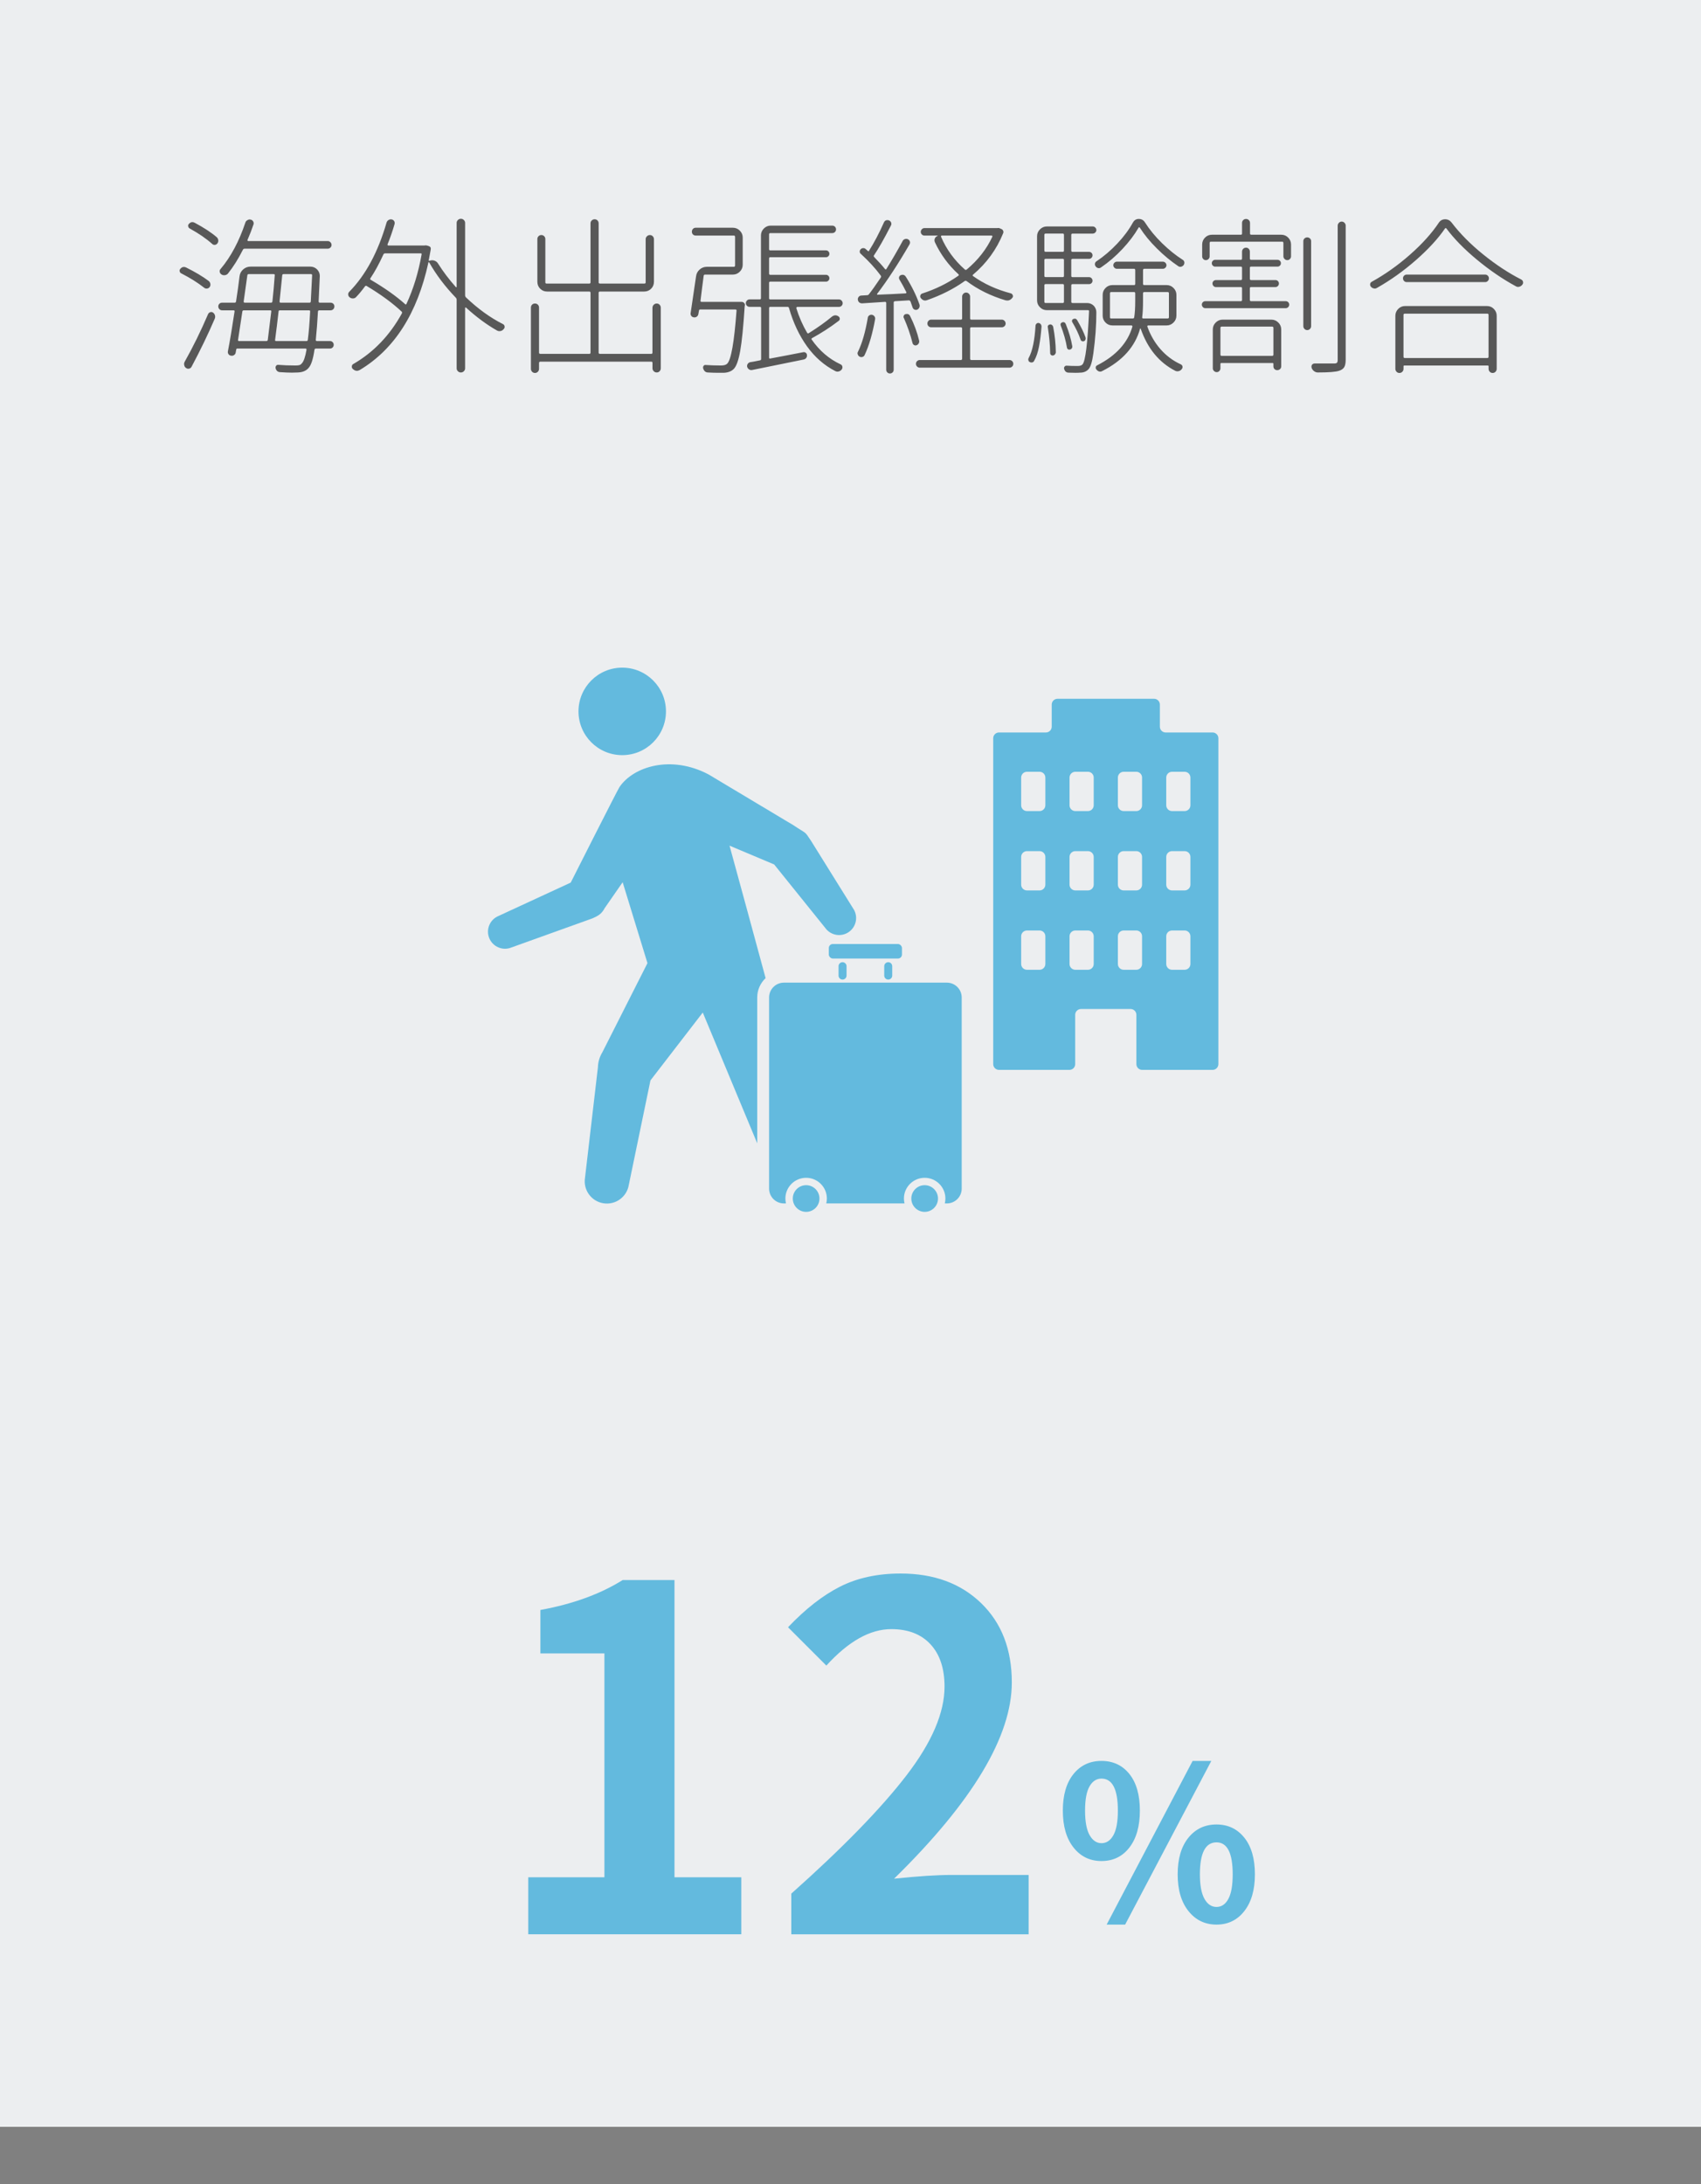 <?xml version="1.0" encoding="UTF-8"?>
<svg id="_レイヤー_2" data-name="レイヤー 2" xmlns="http://www.w3.org/2000/svg" viewBox="0 0 160 205.407">
  <rect x="0" y="0" width="160" height="205.407" fill="#808080" stroke="none"/>
  <defs>
    <style>
      .cls-1 {
        fill: #63bade;
      }

      .cls-1, .cls-2, .cls-3 {
        stroke-width: 0px;
      }

      .cls-2 {
        fill: #585858;
      }

      .cls-3 {
        fill: #eceef0;
      }
    </style>
  </defs>
  <g id="_レイヤー_1-2" data-name="レイヤー 1">
    <rect class="cls-3" width="160" height="200"/>
    <g>
      <path class="cls-2" d="M19.641,26.432c.083.073.133.164.148.273s-.008.206-.07.289-.146.13-.25.141c-.104.01-.193-.016-.266-.078-.594-.469-1.308-.916-2.141-1.344-.084-.031-.136-.094-.156-.188-.011-.021-.016-.042-.016-.062,0-.062.021-.12.062-.172.104-.125.219-.188.344-.188.062,0,.13.016.203.047.864.427,1.578.854,2.141,1.281ZM18.016,34.495c-.053.094-.131.151-.234.172-.104.021-.198,0-.281-.062-.094-.062-.151-.151-.172-.266-.011-.042-.016-.078-.016-.109,0-.073.021-.146.062-.219.771-1.365,1.505-2.859,2.203-4.484.041-.084.109-.141.203-.172s.182-.016.266.047c.083.062.141.146.172.25s.025.208-.016.312c-.636,1.479-1.365,2.99-2.188,4.531ZM20.406,22.323c.072.073.114.164.125.273.01.109-.016.206-.078.289s-.144.13-.242.141c-.1.01-.186-.021-.258-.094-.562-.5-1.261-.979-2.094-1.438-.084-.042-.136-.109-.156-.203-.021-.094,0-.172.062-.234.104-.115.213-.172.328-.172.072,0,.146.021.219.062.864.459,1.562.916,2.094,1.375ZM31.352,28.565c.067.068.102.151.102.25s-.034.185-.102.258c-.068.073-.154.109-.258.109h-1.062c-.073,0-.115.037-.125.109-.053.969-.12,1.859-.203,2.672,0,.073.036.109.109.109h1.234c.094,0,.174.034.242.102.067.068.102.151.102.25s-.034.182-.102.25c-.068.068-.148.102-.242.102h-1.328c-.084,0-.131.042-.141.125-.125.854-.303,1.412-.531,1.672-.219.281-.558.432-1.016.453-.167.01-.359.016-.578.016-.312,0-.683-.016-1.109-.047-.219-.01-.359-.135-.422-.375-.011-.084.005-.156.047-.219.041-.062.104-.094.188-.094.489.042,1.036.062,1.641.062.166,0,.291-.013.375-.039.083-.026.161-.086.234-.18.166-.177.307-.594.422-1.25.01-.084-.021-.125-.094-.125h-6.406c-.062,0-.1.031-.109.094l-.047.266c-.011.104-.061.188-.148.25-.089.062-.186.084-.289.062-.104-.01-.186-.057-.242-.141-.058-.084-.076-.177-.055-.281.188-.969.396-2.213.625-3.734.01-.073-.021-.109-.094-.109h-1.078c-.104,0-.19-.037-.258-.109-.068-.073-.102-.159-.102-.258s.033-.182.102-.25c.067-.068.153-.102.258-.102h1.188c.072,0,.114-.042.125-.125.135-.865.244-1.651.328-2.359.031-.26.146-.477.344-.648.197-.172.427-.258.688-.258h5.625c.25,0,.463.088.641.266.166.177.25.38.25.609l-.109,2.391c0,.084.036.125.109.125h1.016c.104,0,.189.034.258.102ZM31.078,22.776c.072.073.109.159.109.258s-.037.182-.109.25c-.073.068-.156.102-.25.102h-7.812c-.084,0-.141.037-.172.109-.438.865-.906,1.609-1.406,2.234-.073.084-.17.133-.289.148-.12.016-.227-.008-.32-.07s-.148-.146-.164-.25.013-.193.086-.266c.958-1.135,1.734-2.588,2.328-4.359.031-.104.099-.182.203-.234.062-.042.13-.062.203-.062.031,0,.062.005.094.016.104.021.182.078.234.172.052.094.062.188.031.281-.156.469-.344.953-.562,1.453-.011.031-.008.057.008.078s.033.031.055.031h7.484c.094,0,.177.037.25.109ZM25.516,29.291c.01-.073-.021-.109-.094-.109h-2.484c-.084,0-.131.037-.141.109-.104.709-.24,1.599-.406,2.672-.011.073.021.109.094.109h2.562c.083,0,.13-.037.141-.109.052-.375.161-1.266.328-2.672ZM25.844,25.885c.01-.073-.026-.109-.109-.109h-2.344c-.073,0-.115.037-.125.109-.042.323-.156,1.141-.344,2.453-.011.084.025.125.109.125h2.469c.072,0,.114-.042.125-.125.083-.76.156-1.578.219-2.453ZM25.875,31.963c-.011.073.021.109.094.109h2.859c.072,0,.114-.037.125-.109.094-.709.166-1.599.219-2.672.01-.073-.026-.109-.109-.109h-2.734c-.084,0-.125.037-.125.109-.104.916-.214,1.807-.328,2.672ZM26.297,28.338c-.011.084.025.125.109.125h2.703c.083,0,.125-.042.125-.125,0-.031.041-.849.125-2.453,0-.073-.037-.109-.109-.109h-2.578c-.073,0-.115.037-.125.109-.053.531-.136,1.349-.25,2.453Z"/>
      <path class="cls-2" d="M43.071,20.69c.078-.078.172-.117.281-.117s.203.039.281.117.117.169.117.273v6.797c0,.084.025.151.078.203,1.125,1.073,2.286,1.912,3.484,2.516.104.052.156.141.156.266,0,.073-.031.141-.094.203-.073.094-.167.154-.281.18-.115.026-.225.013-.328-.039-.979-.552-1.959-1.276-2.938-2.172-.011-.01-.026-.01-.047,0-.021.01-.031.026-.031.047v5.672c0,.104-.039.195-.117.273s-.172.117-.281.117-.203-.039-.281-.117-.117-.169-.117-.273v-6.438c0-.084-.026-.151-.078-.203-1.021-1.062-1.854-2.167-2.5-3.312-.011-.021-.026-.031-.047-.031-.021,0-.031.01-.031.031-1.042,4.781-3.193,8.151-6.453,10.109-.094.052-.188.078-.281.078-.125,0-.25-.057-.375-.172-.073-.062-.104-.146-.094-.25.01-.104.057-.177.141-.219,1.906-1.104,3.427-2.688,4.562-4.75.041-.073.031-.135-.031-.188-.854-.802-1.943-1.599-3.266-2.391-.062-.042-.12-.031-.172.031-.281.385-.558.719-.828,1-.073.084-.17.127-.289.133-.12.005-.227-.029-.32-.102s-.141-.167-.141-.281c0-.094.031-.172.094-.234,1.541-1.562,2.713-3.734,3.516-6.516.031-.104.094-.185.188-.242s.192-.076.297-.055c.104.021.182.076.234.164.052.088.062.185.031.289-.188.646-.406,1.276-.656,1.891-.011.021-.008.044.008.07s.039.039.07.039h3.391c.094-.021.188-.016.281.016l.109.031c.166.052.234.162.203.328-.011.084-.073.422-.188,1.016,0,.021.005.037.016.047.01.01.025.01.047,0,.156-.062.312-.068.469-.016s.275.151.359.297c.458.729,1.01,1.458,1.656,2.188.021.021.039.026.055.016s.023-.026.023-.047v-6c0-.104.039-.195.117-.273ZM39.656,23.932c.021-.073-.011-.109-.094-.109h-3.328c-.084,0-.141.037-.172.109-.406.885-.812,1.63-1.219,2.234-.042.073-.026.125.047.156,1.312.771,2.385,1.531,3.219,2.281.052.052.094.042.125-.031.646-1.385,1.119-2.932,1.422-4.641Z"/>
      <path class="cls-2" d="M61.375,28.932c0-.104.039-.195.117-.273s.172-.117.281-.117.2.039.273.117c.072.078.109.169.109.273v5.703c0,.104-.037.195-.109.273-.073.078-.164.117-.273.117s-.203-.039-.281-.117-.117-.169-.117-.273v-.516c0-.073-.037-.109-.109-.109h-10.438c-.084,0-.125.042-.125.125v.547c0,.104-.037.195-.109.273-.073.078-.164.117-.273.117s-.201-.039-.273-.117c-.073-.078-.109-.169-.109-.273v-5.75c0-.115.036-.208.109-.281.072-.073.164-.109.273-.109s.2.037.273.109c.072.073.109.167.109.281v4.234c0,.073.041.109.125.109h4.609c.072,0,.109-.037.109-.109v-5.625c0-.084-.037-.125-.109-.125h-3.969c-.261,0-.479-.088-.656-.266-.178-.177-.266-.396-.266-.656v-4.016c0-.104.036-.193.109-.266.072-.073.161-.109.266-.109.104,0,.192.037.266.109.072.073.109.162.109.266v4.078c0,.073.036.109.109.109h4.031c.072,0,.109-.037.109-.109v-5.547c0-.115.039-.208.117-.281s.169-.109.273-.109c.104,0,.192.037.266.109.072.073.109.167.109.281v5.547c0,.073.041.109.125.109h4.188c.072,0,.109-.037.109-.109v-4.062c0-.104.039-.195.117-.273s.172-.117.281-.117.2.039.273.117c.072.078.109.169.109.273v4c0,.26-.089.479-.266.656-.178.177-.396.266-.656.266h-4.156c-.084,0-.125.042-.125.125v5.625c0,.073.041.109.125.109h4.828c.072,0,.109-.037.109-.109v-4.234Z"/>
      <path class="cls-2" d="M65.891,28.26c-.011.084.021.125.094.125h3.766c.094,0,.174.034.242.102.067.068.091.148.07.242-.011.031-.016.057-.016.078-.125,1.927-.266,3.326-.422,4.195s-.354,1.43-.594,1.68c-.219.229-.537.354-.953.375h-.5c-.312,0-.646-.01-1-.031-.219-.01-.365-.141-.438-.391-.021-.084-.008-.159.039-.227s.111-.096.195-.086c.438.031.922.047,1.453.047.271,0,.463-.057.578-.172.364-.365.656-2.026.875-4.984.01-.073-.026-.109-.109-.109h-3.312c-.062,0-.1.031-.109.094-.021.125-.042.24-.062.344-.021.104-.073.185-.156.242-.084.057-.178.076-.281.055-.094-.01-.172-.057-.234-.141-.042-.062-.062-.13-.062-.203l.516-3.5c.031-.26.143-.477.336-.648.192-.172.419-.258.68-.258h2.531c.083,0,.125-.042.125-.125v-2.688c0-.084-.042-.125-.125-.125h-3.578c-.104,0-.19-.034-.258-.102-.068-.068-.102-.154-.102-.258s.033-.193.102-.266c.067-.073.153-.109.258-.109h3.5c.25,0,.466.091.648.273.182.182.273.398.273.648v2.562c0,.25-.092.466-.273.648-.183.182-.398.273-.648.273h-2.609c-.084,0-.131.037-.141.109-.031.229-.081.607-.148,1.133-.068.526-.117.924-.148,1.195ZM78.25,29.776c.114-.084.224-.125.328-.125.094,0,.188.031.281.094.083.052.127.125.133.219.005.094-.034.167-.117.219-.781.594-1.609,1.13-2.484,1.609-.073.042-.084.094-.031.156.729,1.042,1.63,1.812,2.703,2.312.094.042.15.112.172.211.021.099,0,.19-.062.273-.073.094-.167.156-.281.188-.042.01-.084.016-.125.016-.062,0-.125-.016-.188-.047-1.053-.541-1.943-1.32-2.672-2.336-.729-1.016-1.292-2.211-1.688-3.586-.021-.084-.068-.125-.141-.125h-1.625c-.073,0-.109.042-.109.125v4.641c0,.084.036.115.109.094.291-.052.786-.146,1.484-.281.697-.135,1.234-.24,1.609-.312.094-.021.177-.002.25.055.072.057.109.133.109.227.01.094-.014.18-.07.258-.058.078-.139.127-.242.148-.303.062-1.917.391-4.844.984-.104.021-.201.002-.289-.055-.089-.057-.148-.138-.18-.242-.021-.104-.003-.198.055-.281.057-.084.133-.135.227-.156.104-.01.411-.068.922-.172.072-.01.109-.057.109-.141v-4.766c0-.084-.037-.125-.109-.125h-.969c-.104,0-.19-.034-.258-.102-.068-.068-.102-.148-.102-.242s.033-.177.102-.25c.067-.073.153-.109.258-.109h.953c.072,0,.109-.037.109-.109v-5.906c0-.25.091-.466.273-.648.182-.182.398-.273.648-.273h5.781c.104,0,.189.034.258.102.067.068.102.151.102.25s-.034.182-.102.25c-.068.068-.154.102-.258.102h-5.828c-.073,0-.109.042-.109.125v1.391c0,.073.036.109.109.109h5.25c.083,0,.156.031.219.094s.094.138.094.227-.031.164-.094.227-.136.094-.219.094h-5.25c-.073,0-.109.042-.109.125v1.406c0,.084.036.125.109.125h5.25c.083,0,.156.031.219.094s.094.138.094.227-.031.164-.094.227-.136.094-.219.094h-5.25c-.073,0-.109.037-.109.109v1.453c0,.073.036.109.109.109h6.453c.104,0,.189.037.258.109.067.073.102.156.102.25s-.034.174-.102.242c-.068.068-.154.102-.258.102h-3.906c-.031,0-.055.013-.07.039s-.023.055-.023.086c.26.834.599,1.604,1.016,2.312.041.062.094.073.156.031.864-.541,1.588-1.057,2.172-1.547Z"/>
      <path class="cls-2" d="M81.625,29.885c.01-.094.057-.169.141-.227.083-.057.172-.076.266-.055s.169.073.227.156c.057.084.075.172.055.266-.115.646-.256,1.258-.422,1.836-.167.578-.354,1.086-.562,1.523-.042.094-.109.154-.203.18s-.183.018-.266-.023c-.094-.052-.151-.12-.172-.203-.021-.042-.031-.078-.031-.109,0-.052.016-.104.047-.156.385-.781.692-1.844.922-3.188ZM85.641,28.354c-.031-.073-.084-.109-.156-.109l-1.297.078c-.084.01-.125.052-.125.125v6.312c0,.104-.034.19-.102.258-.068.068-.151.102-.25.102-.1,0-.183-.034-.25-.102-.068-.068-.102-.154-.102-.258v-6.266c0-.073-.037-.109-.109-.109-.094.01-.812.057-2.156.141-.104,0-.198-.031-.281-.094-.084-.084-.125-.182-.125-.297,0-.084.031-.162.094-.234s.146-.109.25-.109l.516-.031c.083,0,.146-.031.188-.094.271-.344.641-.865,1.109-1.562.041-.062.041-.125,0-.188-.5-.677-1.12-1.354-1.859-2.031-.073-.052-.112-.123-.117-.211-.006-.088.023-.167.086-.234s.138-.104.227-.109c.088-.005.164.018.227.07s.141.12.234.203c.041.042.072.037.094-.016.5-.791.969-1.682,1.406-2.672.041-.094.109-.162.203-.203.041-.01.083-.016.125-.016.052,0,.104.01.156.031.094.042.158.109.195.203.036.094.028.188-.023.281-.636,1.24-1.162,2.167-1.578,2.781-.053.062-.047.125.016.188.416.427.75.797,1,1.109.052.062.099.062.141,0,.531-.854,1.036-1.724,1.516-2.609.041-.094.111-.159.211-.195.099-.037.195-.034.289.008s.156.109.188.203.021.188-.031.281c-1.062,1.833-2.078,3.385-3.047,4.656-.011.021-.011.042,0,.062.01.021.025.026.047.016.854-.031,1.729-.073,2.625-.125.031,0,.055-.013.07-.039s.018-.049.008-.07c-.209-.427-.428-.828-.656-1.203-.042-.073-.05-.151-.023-.234.025-.084.08-.141.164-.172.062-.021.119-.031.172-.031.114,0,.213.062.297.188.562.896.989,1.766,1.281,2.609.031.094.025.188-.016.281-.042.094-.109.162-.203.203-.084.031-.167.029-.25-.008-.084-.037-.141-.096-.172-.18-.053-.156-.12-.349-.203-.578ZM85.016,29.901c-.021-.031-.031-.065-.031-.102s.01-.076.031-.117c.031-.073.083-.12.156-.141.052-.01.099-.016.141-.016.135,0,.234.068.297.203.385.771.666,1.537.844,2.297.021.094.008.182-.039.266s-.112.141-.195.172c-.084.031-.164.026-.242-.016s-.128-.109-.148-.203c-.188-.76-.459-1.542-.812-2.344ZM91.36,30.776c-.073,0-.109.042-.109.125v2.828c0,.084.036.125.109.125h3.594c.094,0,.177.034.25.102.072.068.109.154.109.258s-.037.19-.109.258c-.073.068-.156.102-.25.102h-8.438c-.094,0-.178-.034-.25-.102-.073-.068-.109-.154-.109-.258s.036-.19.109-.258c.072-.068.156-.102.25-.102h3.859c.083,0,.125-.042.125-.125v-2.828c0-.084-.042-.125-.125-.125h-2.781c-.104,0-.19-.034-.258-.102-.068-.068-.102-.151-.102-.25s.033-.185.102-.258c.067-.073.153-.109.258-.109h2.781c.083,0,.125-.037.125-.109v-2.062c0-.094.036-.18.109-.258.072-.078.161-.117.266-.117.104,0,.192.039.266.117.072.078.109.164.109.258v2.062c0,.073.036.109.109.109h2.875c.094,0,.177.037.25.109.072.073.109.159.109.258s-.037.182-.109.25c-.073.068-.156.102-.25.102h-2.875ZM93.813,21.448c.083-.021.166-.01.25.031l.141.062c.072.031.125.086.156.164s.031.154,0,.227c-.615,1.521-1.558,2.818-2.828,3.891-.062.052-.062.099,0,.141,1.021.729,2.208,1.271,3.562,1.625.083.031.141.091.172.18s.016.169-.047.242c-.136.167-.287.25-.453.25-.053,0-.109-.005-.172-.016-1.396-.416-2.62-1.021-3.672-1.812-.062-.042-.125-.042-.188,0-1.021.729-2.203,1.328-3.547,1.797-.062.021-.12.031-.172.031-.146,0-.281-.078-.406-.234-.053-.073-.065-.154-.039-.242.025-.088.08-.148.164-.18,1.26-.406,2.396-.963,3.406-1.672.062-.042.067-.088.016-.141-.938-.854-1.678-1.859-2.219-3.016-.053-.125-.053-.245,0-.359.052-.115.141-.193.266-.234,0-.021-.006-.031-.016-.031h-1.234c-.094,0-.175-.034-.242-.102-.068-.068-.102-.148-.102-.242s.033-.177.102-.25c.067-.073.148-.109.242-.109h6.859ZM93.344,22.26c.01-.021.008-.044-.008-.07s-.034-.039-.055-.039h-4.703c-.021,0-.039.013-.055.039s-.019.049-.008.07c.5,1.177,1.244,2.203,2.234,3.078.052.052.109.057.172.016,1.072-.896,1.88-1.927,2.422-3.094Z"/>
      <path class="cls-2" d="M97.266,33.948c-.042.073-.102.117-.18.133s-.154.002-.227-.039c-.073-.031-.115-.088-.125-.172-.011-.021-.016-.042-.016-.062,0-.052.016-.104.047-.156.344-.625.557-1.641.641-3.047.01-.073.044-.133.102-.18.057-.047.122-.065.195-.055.083.021.148.062.195.125s.07.135.07.219c-.053.698-.131,1.32-.234,1.867-.104.547-.261,1.002-.469,1.367ZM100.766,28.37c0,.084.041.125.125.125h1.359c.25,0,.463.088.641.266.156.177.234.38.234.609,0,1.208-.094,2.495-.281,3.859-.104.76-.25,1.25-.438,1.469-.198.229-.469.344-.812.344-.104.01-.25.016-.438.016s-.406-.005-.656-.016c-.209-.01-.344-.13-.406-.359-.021-.073-.008-.141.039-.203s.106-.094.18-.094c.312.021.661.031,1.047.031.229,0,.385-.052.469-.156.271-.323.474-1.984.609-4.984.01-.073-.026-.109-.109-.109h-3.859c-.25,0-.467-.091-.648-.273-.183-.182-.273-.398-.273-.648v-6.031c0-.25.091-.466.273-.648.182-.182.398-.273.648-.273h4.312c.094,0,.174.034.242.102.067.068.102.146.102.234s-.034.167-.102.234c-.068.068-.148.102-.242.102h-1.891c-.084,0-.125.042-.125.125v1.469c0,.084.041.125.125.125h1.547c.094,0,.172.031.234.094s.094.138.094.227-.031.167-.094.234-.141.102-.234.102h-1.547c-.084,0-.125.037-.125.109v1.5c0,.073.041.109.125.109h1.547c.094,0,.172.034.234.102s.094.146.094.234-.031.164-.094.227-.141.094-.234.094h-1.547c-.084,0-.125.042-.125.125v1.531ZM100.078,22.088c0-.084-.037-.125-.109-.125h-1.609c-.084,0-.125.042-.125.125v1.469c0,.084.041.125.125.125h1.609c.072,0,.109-.042.109-.125v-1.469ZM99.969,26.057c.072,0,.109-.037.109-.109v-1.5c0-.073-.037-.109-.109-.109h-1.609c-.084,0-.125.037-.125.109v1.5c0,.073.041.109.125.109h1.609ZM98.36,26.713c-.084,0-.125.042-.125.125v1.531c0,.084.041.125.125.125h1.609c.072,0,.109-.042.109-.125v-1.531c0-.084-.037-.125-.109-.125h-1.609ZM98.563,30.791c-.021-.073-.011-.135.031-.188.041-.052.099-.084.172-.094.062-.01.122.005.18.047.057.042.096.099.117.172.156.802.239,1.599.25,2.391,0,.073-.026.141-.078.203-.053.062-.115.099-.188.109-.073.01-.136-.008-.188-.055-.053-.047-.078-.107-.078-.18-.011-.75-.084-1.552-.219-2.406ZM99.766,30.588c-.021-.062-.016-.12.016-.172s.078-.088.141-.109c.156-.042.266.016.328.172.302.75.505,1.443.609,2.078.01.073-.006.141-.047.203-.042.062-.1.099-.172.109-.062.021-.123.013-.18-.023-.058-.037-.092-.091-.102-.164-.104-.646-.303-1.344-.594-2.094ZM102.11,31.729c.021.073.018.143-.008.211-.026.068-.076.117-.148.148-.062.021-.125.018-.188-.008s-.104-.076-.125-.148c-.188-.541-.448-1.088-.781-1.641-.031-.052-.037-.109-.016-.172.021-.062.062-.104.125-.125.156-.062.275-.021.359.125.354.604.614,1.141.781,1.609ZM106.563,20.932c.125-.229.31-.344.555-.344.244,0,.435.104.57.312.438.688.977,1.344,1.617,1.969s1.289,1.146,1.945,1.562c.104.062.156.156.156.281,0,.073-.021.141-.062.203-.062.084-.141.138-.234.164s-.183.013-.266-.039c-.698-.469-1.373-1.026-2.023-1.672-.651-.646-1.186-1.297-1.602-1.953-.021-.031-.045-.047-.07-.047-.026,0-.045.016-.055.047-.386.666-.891,1.333-1.516,2s-1.297,1.245-2.016,1.734c-.084.062-.172.084-.266.062s-.172-.073-.234-.156-.086-.172-.07-.266.064-.167.148-.219c.688-.459,1.338-1.013,1.953-1.664.614-.651,1.104-1.31,1.469-1.977ZM110.656,29.682c0,.25-.092.466-.273.648-.183.182-.398.273-.648.273h-1.734c-.021,0-.042.01-.062.031-.021.021-.026.047-.016.078.291.812.705,1.523,1.242,2.133.536.609,1.169,1.081,1.898,1.414.114.052.172.141.172.266,0,.062-.026.125-.078.188-.073.094-.167.156-.281.188-.042.01-.084.016-.125.016-.073,0-.141-.016-.203-.047-1.521-.781-2.604-2.099-3.25-3.953,0-.021-.011-.031-.031-.031-.021,0-.031.01-.031.031-.469,1.688-1.651,3.01-3.547,3.969-.062.042-.131.062-.203.062-.125,0-.24-.062-.344-.188-.053-.052-.078-.115-.078-.188,0-.104.047-.177.141-.219,1.771-.906,2.875-2.12,3.312-3.641.01-.021.005-.044-.016-.07-.021-.026-.047-.039-.078-.039h-1.781c-.261,0-.479-.091-.656-.273-.178-.182-.266-.398-.266-.648v-1.953c0-.25.088-.466.266-.648.177-.182.396-.273.656-.273h2.031c.072,0,.109-.037.109-.109v-1.297c0-.084-.037-.125-.109-.125h-1.609c-.094,0-.175-.034-.242-.102-.068-.068-.102-.146-.102-.234s.033-.167.102-.234c.067-.068.148-.102.242-.102h4.312c.094,0,.174.034.242.102.067.068.102.146.102.234s-.034.167-.102.234c-.068.068-.148.102-.242.102h-1.734c-.084,0-.125.042-.125.125v1.297c0,.073.041.109.125.109h2.094c.25,0,.466.091.648.273.182.182.273.398.273.648v1.953ZM104.406,29.838c0,.073.036.109.109.109h2.047c.072,0,.114-.037.125-.109.062-.396.094-.906.094-1.531v-.719c0-.084-.037-.125-.109-.125h-2.156c-.073,0-.109.042-.109.125v2.25ZM109.953,27.588c0-.084-.042-.125-.125-.125h-2.188c-.084,0-.125.042-.125.125v.734c0,.604-.026,1.109-.078,1.516-.011.073.025.109.109.109h2.281c.083,0,.125-.037.125-.109v-2.25Z"/>
      <path class="cls-2" d="M117.688,26.995c-.084,0-.125.037-.125.109v1.094c0,.084.041.125.125.125h3.25c.094,0,.172.031.234.094s.094.138.094.227-.031.167-.094.234-.141.102-.234.102h-7.562c-.094,0-.172-.034-.234-.102s-.094-.146-.094-.234.031-.164.094-.227.141-.094.234-.094h3.344c.072,0,.109-.042.109-.125v-1.094c0-.073-.037-.109-.109-.109h-2.344c-.094,0-.172-.034-.234-.102s-.094-.146-.094-.234.031-.164.094-.227.141-.094.234-.094h2.344c.072,0,.109-.042.109-.125v-1.031c0-.073-.037-.109-.109-.109h-2.422c-.084,0-.156-.031-.219-.094s-.094-.138-.094-.227.031-.164.094-.227.135-.094.219-.094h2.422c.072,0,.109-.042.109-.125v-.641c0-.104.036-.193.109-.266.072-.073.161-.109.266-.109.104,0,.189.037.258.109.067.073.102.162.102.266v.641c0,.084.041.125.125.125h2.469c.094,0,.172.031.234.094s.094.138.094.227-.031.164-.094.227-.141.094-.234.094h-2.469c-.084,0-.125.037-.125.109v1.031c0,.084.041.125.125.125h2.281c.094,0,.172.031.234.094s.094.138.094.227-.031.167-.094.234-.141.102-.234.102h-2.281ZM116.938,20.698c.072-.073.161-.109.266-.109.104,0,.192.037.266.109.072.073.109.162.109.266v1c0,.073.041.109.125.109h2.812c.26,0,.479.091.656.273.177.182.266.398.266.648v1.109c0,.094-.034.177-.102.25-.068.073-.151.109-.25.109-.1,0-.186-.037-.258-.109-.073-.073-.109-.156-.109-.25v-1.25c0-.084-.037-.125-.109-.125h-6.719c-.073,0-.109.042-.109.125v1.25c0,.104-.037.19-.109.258-.073.068-.156.102-.25.102s-.175-.034-.242-.102c-.068-.068-.102-.154-.102-.258v-1.109c0-.25.088-.466.266-.648.177-.182.396-.273.656-.273h2.719c.072,0,.109-.037.109-.109v-1c0-.104.036-.193.109-.266ZM114.696,34.885c-.068.073-.151.109-.25.109-.1,0-.186-.037-.258-.109-.073-.073-.109-.156-.109-.25v-3.656c0-.25.091-.466.273-.648.182-.182.398-.273.648-.273h4.594c.25,0,.466.091.648.273.182.182.273.398.273.648v3.469c0,.104-.037.19-.109.258-.073.068-.162.102-.266.102-.104,0-.19-.034-.258-.102-.068-.068-.102-.154-.102-.258v-.234c0-.052-.026-.078-.078-.078h-4.812c-.062,0-.094.031-.094.094v.406c0,.094-.034.177-.102.25ZM119.781,30.838c0-.084-.042-.125-.125-.125h-4.734c-.084,0-.125.042-.125.125v2.516c0,.073.041.109.125.109h4.734c.083,0,.125-.037.125-.109v-2.516ZM122.703,22.424c.072-.068.158-.102.258-.102.099,0,.185.034.258.102.072.068.109.154.109.258v7.984c0,.104-.037.193-.109.266-.073.073-.159.109-.258.109-.1,0-.186-.037-.258-.109-.073-.073-.109-.162-.109-.266v-7.984c0-.104.036-.19.109-.258ZM125.828,21.213c0-.094.036-.18.109-.258.072-.078.161-.117.266-.117.104,0,.192.039.266.117.072.078.109.164.109.258v12.609c0,.323-.047.56-.141.711s-.256.263-.484.336c-.312.104-.979.156-2,.156-.125,0-.242-.042-.352-.125s-.186-.188-.227-.312c-.011-.042-.016-.078-.016-.109,0-.062.016-.12.047-.172.062-.084.146-.125.25-.125h1.828c.135,0,.227-.023.273-.07s.07-.138.07-.273v-12.625Z"/>
      <path class="cls-2" d="M135.344,20.932c.146-.208.341-.312.586-.312.244,0,.445.099.602.297.791,1.042,1.783,2.044,2.977,3.008,1.192.963,2.383,1.748,3.57,2.352.125.062.188.162.188.297,0,.073-.026.141-.078.203-.073.094-.167.156-.281.188-.115.031-.225.016-.328-.047-1.229-.666-2.443-1.495-3.641-2.484-1.198-.99-2.162-1.974-2.891-2.953-.011-.021-.031-.031-.062-.031s-.053.01-.062.031c-.656.959-1.565,1.948-2.727,2.969-1.162,1.021-2.389,1.896-3.68,2.625-.062.042-.131.062-.203.062-.031,0-.062-.005-.094-.016-.104-.021-.193-.073-.266-.156-.053-.062-.078-.13-.078-.203,0-.125.052-.213.156-.266,1.26-.698,2.461-1.549,3.602-2.555s2.044-2.008,2.711-3.008ZM131.906,34.956c-.073.078-.164.117-.273.117s-.201-.039-.273-.117c-.073-.078-.109-.169-.109-.273v-4.984c0-.25.088-.466.266-.648.177-.182.396-.273.656-.273h7.688c.26,0,.479.091.656.273.177.182.266.398.266.648v4.984c0,.104-.037.195-.109.273-.073.078-.164.117-.273.117s-.201-.039-.273-.117c-.073-.078-.109-.169-.109-.273v-.234c0-.052-.026-.078-.078-.078h-7.844c-.053,0-.078.026-.078.078v.234c0,.104-.037.195-.109.273ZM132.071,26.424c-.068-.068-.102-.151-.102-.25s.033-.182.102-.25c.067-.068.148-.102.242-.102h7.391c.094,0,.174.034.242.102.067.068.102.151.102.25s-.034.182-.102.25c-.068.068-.148.102-.242.102h-7.391c-.094,0-.175-.034-.242-.102ZM140.016,29.62c0-.084-.037-.125-.109-.125h-7.766c-.084,0-.125.042-.125.125v3.922c0,.084.041.125.125.125h7.766c.072,0,.109-.042.109-.125v-3.922Z"/>
    </g>
    <g>
      <path class="cls-1" d="M49.69,181.894v-5.361h7.163v-21.05h-6.021v-4.087c3.047-.556,5.625-1.494,7.734-2.812h4.878v27.949h6.284v5.361h-20.039Z"/>
      <path class="cls-1" d="M74.431,181.894v-3.823c4.834-4.307,8.444-8.012,10.832-11.118,2.388-3.105,3.582-5.889,3.582-8.35,0-1.699-.439-3.025-1.318-3.977-.879-.952-2.109-1.428-3.691-1.428-1.992,0-4.028,1.143-6.108,3.428l-3.604-3.604c1.641-1.728,3.274-3.002,4.899-3.823,1.627-.82,3.523-1.23,5.691-1.23,3.135,0,5.661.93,7.58,2.791,1.919,1.861,2.879,4.344,2.879,7.449,0,5.069-3.691,11.221-11.074,18.457,2.227-.234,4.028-.352,5.405-.352h7.251v5.581h-22.324Z"/>
      <path class="cls-1" d="M103.606,175.006c-1.081,0-1.956-.423-2.627-1.27-.671-.846-1.006-2.005-1.006-3.477,0-1.458.332-2.601.996-3.428.664-.827,1.543-1.24,2.637-1.24s1.97.41,2.627,1.23.986,1.966.986,3.438c0,1.472-.329,2.63-.986,3.477-.657.847-1.533,1.27-2.627,1.27ZM103.606,173.327c.469,0,.843-.25,1.123-.752.28-.501.42-1.272.42-2.314,0-2.005-.515-3.008-1.543-3.008-.469,0-.843.244-1.123.732s-.42,1.247-.42,2.275c0,1.042.144,1.813.43,2.314.286.501.657.752,1.113.752ZM104.094,180.983l8.086-15.391h1.758l-8.105,15.391h-1.738ZM117.044,179.713c-.664.847-1.536,1.27-2.617,1.27s-1.96-.423-2.637-1.27c-.677-.846-1.016-1.999-1.016-3.457,0-1.458.335-2.604,1.006-3.438.671-.833,1.553-1.25,2.646-1.25,1.081,0,1.953.414,2.617,1.24.664.827.996,1.976.996,3.447,0,1.458-.332,2.611-.996,3.457ZM113.294,178.561c.286.508.664.762,1.133.762s.84-.25,1.113-.752c.273-.501.41-1.272.41-2.314,0-2.005-.508-3.008-1.523-3.008-1.042,0-1.562,1.003-1.562,3.008,0,1.029.144,1.797.43,2.305Z"/>
    </g>
    <path class="cls-1" d="M109.643,68.879c-.299,0-.543-.244-.543-.543v-2.082c0-.299-.245-.543-.543-.543h-9.086c-.299,0-.544.244-.544.543v2.082c0,.299-.244.543-.543.543h-4.417c-.299,0-.543.244-.543.543v30.644c0,.299.245.543.543.543h6.625c.299,0,.543-.245.543-.543v-4.639c0-.299.245-.543.543-.543h4.67c.299,0,.543.245.543.543v4.639c0,.299.244.543.543.543h6.625c.299,0,.544-.245.544-.543v-30.644c0-.299-.245-.543-.544-.543h-4.417ZM98.328,90.652c0,.299-.244.543-.543.543h-1.189c-.299,0-.543-.244-.543-.543v-2.61c0-.299.245-.543.543-.543h1.189c.299,0,.543.244.543.543v2.61ZM98.328,83.19c0,.299-.244.543-.543.543h-1.189c-.299,0-.543-.244-.543-.543v-2.61c0-.299.245-.543.543-.543h1.189c.299,0,.543.244.543.543v2.61ZM98.328,75.728c0,.299-.244.543-.543.543h-1.189c-.299,0-.543-.245-.543-.543v-2.61c0-.299.245-.543.543-.543h1.189c.299,0,.543.244.543.543v2.61ZM102.877,90.652c0,.299-.244.543-.543.543h-1.188c-.299,0-.543-.244-.543-.543v-2.61c0-.299.245-.543.543-.543h1.188c.299,0,.543.244.543.543v2.61ZM102.877,83.19c0,.299-.244.543-.543.543h-1.188c-.299,0-.543-.244-.543-.543v-2.61c0-.299.245-.543.543-.543h1.188c.299,0,.543.244.543.543v2.61ZM102.877,75.728c0,.299-.244.543-.543.543h-1.188c-.299,0-.543-.245-.543-.543v-2.61c0-.299.245-.543.543-.543h1.188c.299,0,.543.244.543.543v2.61ZM107.425,90.652c0,.299-.244.543-.543.543h-1.188c-.299,0-.544-.244-.544-.543v-2.61c0-.299.245-.543.544-.543h1.188c.299,0,.543.244.543.543v2.61ZM107.425,83.19c0,.299-.244.543-.543.543h-1.188c-.299,0-.544-.244-.544-.543v-2.61c0-.299.245-.543.544-.543h1.188c.299,0,.543.244.543.543v2.61ZM107.425,75.728c0,.299-.244.543-.543.543h-1.188c-.299,0-.544-.245-.544-.543v-2.61c0-.299.245-.543.544-.543h1.188c.299,0,.543.244.543.543v2.61ZM111.973,90.652c0,.299-.244.543-.543.543h-1.188c-.299,0-.543-.244-.543-.543v-2.61c0-.299.244-.543.543-.543h1.188c.299,0,.543.244.543.543v2.61ZM111.973,83.19c0,.299-.244.543-.543.543h-1.188c-.299,0-.543-.244-.543-.543v-2.61c0-.299.244-.543.543-.543h1.188c.299,0,.543.244.543.543v2.61ZM111.973,75.728c0,.299-.244.543-.543.543h-1.188c-.299,0-.543-.245-.543-.543v-2.61c0-.299.244-.543.543-.543h1.188c.299,0,.543.244.543.543v2.61Z"/>
    <path class="cls-1" d="M54.414,66.897c0,2.272,1.842,4.114,4.114,4.114,2.272,0,4.114-1.842,4.114-4.114,0-2.272-1.842-4.114-4.114-4.114-2.271,0-4.114,1.842-4.114,4.114Z"/>
    <rect class="cls-1" x="77.96" y="88.771" width="6.881" height="1.368" rx=".38" ry=".38"/>
    <g>
      <path class="cls-1" d="M79.628,91.741c0,.207-.168.375-.376.375h0c-.207,0-.376-.168-.376-.375v-.883c0-.207.168-.376.376-.376h0c.207,0,.376.168.376.376v.883Z"/>
      <path class="cls-1" d="M83.924,91.741c0,.207-.168.375-.375.375h0c-.207,0-.376-.168-.376-.375v-.883c0-.207.168-.376.376-.376h0c.207,0,.375.168.375.376v.883Z"/>
    </g>
    <path class="cls-1" d="M88.23,112.706c0,.693-.562,1.254-1.255,1.254-.692,0-1.254-.562-1.254-1.254,0-.693.562-1.255,1.254-1.255.693,0,1.255.562,1.255,1.255Z"/>
    <path class="cls-1" d="M76.636,112.901c.017-.07.025-.134.025-.196,0-.4-.282-.734-.658-.816l.085.311c.11.349.279.663.494.923l.054-.222Z"/>
    <path class="cls-1" d="M71.227,93.799c0-.717.304-1.363.788-1.82-1.259-4.642-2.5-9.207-3.393-12.455l4.197,1.766,4.809,5.973c.517.718,1.517.881,2.234.365.718-.516.881-1.517.364-2.235l-3.938-6.324c-.644-.97-.372-.604-1.656-1.467l-7.989-4.78c-3.531-1.858-7.066-.734-8.368,1.182-.197.289-4.592,8.993-4.592,8.993l-6.788,3.136c-.818.335-1.21,1.27-.874,2.089.335.818,1.27,1.21,2.088.874l7.622-2.737c.509-.228.85-.4,1.146-.959.003-.005.006-.01.009-.015l1.682-2.423,2.334,7.608-4.236,8.369c-.277.455-.412.943-.424,1.419l-1.215,10.4c-.184,1.137.59,2.209,1.727,2.393,1.138.184,2.209-.589,2.393-1.727l2.036-9.826,4.921-6.383,5.123,12.3v-13.715Z"/>
    <path class="cls-1" d="M76.638,112.888c.015-.064.024-.125.024-.182,0-.461-.375-.836-.836-.836s-.836.375-.836.836c0,.061.008.126.026.197l.154.637c.198-.005.398-.036.596-.101.345-.112.641-.305.873-.552Z"/>
    <path class="cls-1" d="M89.066,92.405h-15.33c-.77,0-1.394.624-1.394,1.394v17.973c0,.77.624,1.394,1.394,1.394h.196c-.036-.148-.057-.301-.057-.459,0-1.076.875-1.951,1.951-1.951s1.951.875,1.951,1.951c0,.158-.021.311-.057.459h7.362c-.036-.148-.057-.301-.057-.459,0-1.076.875-1.951,1.951-1.951,1.076,0,1.951.875,1.951,1.951,0,.158-.021.311-.057.459h.196c.77,0,1.394-.624,1.394-1.394v-17.973c0-.77-.624-1.394-1.394-1.394Z"/>
    <path class="cls-1" d="M77.08,112.706c0,.693-.562,1.254-1.254,1.254-.693,0-1.254-.562-1.254-1.254,0-.693.562-1.255,1.254-1.255.693,0,1.254.562,1.254,1.255Z"/>
  </g>
</svg>
